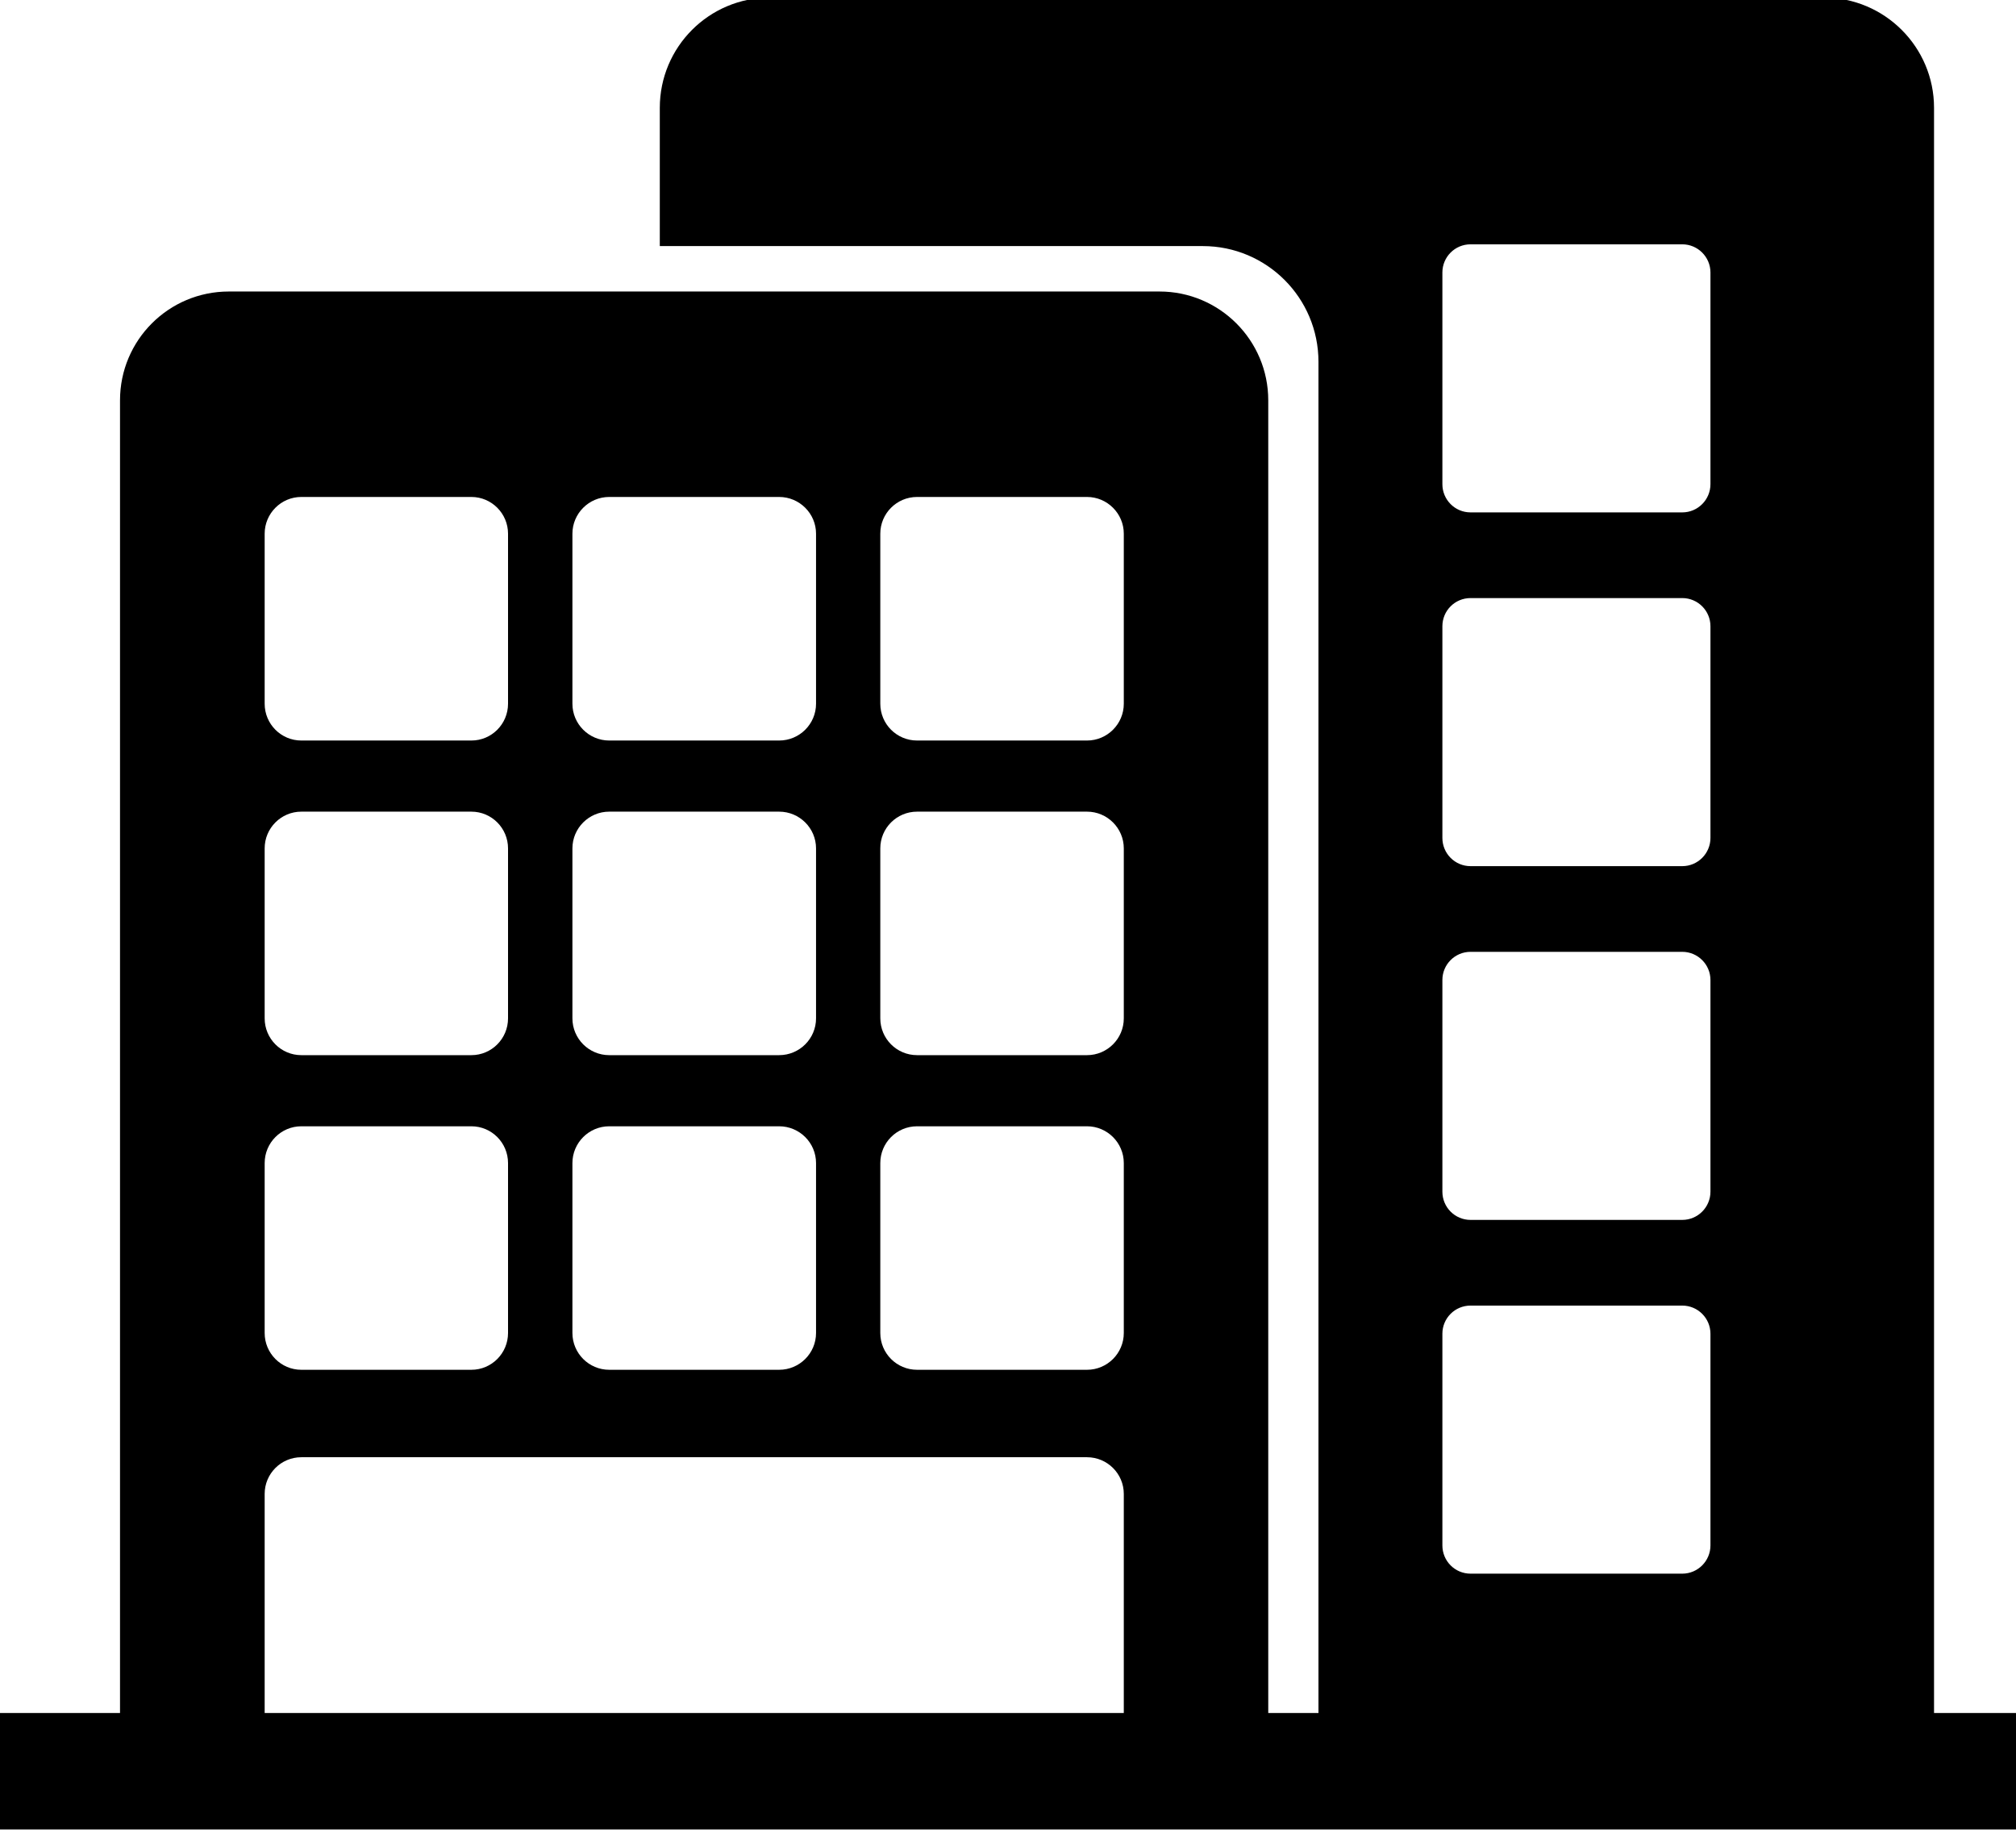 <?xml version="1.0" encoding="UTF-8"?><svg xmlns="http://www.w3.org/2000/svg" xmlns:xlink="http://www.w3.org/1999/xlink" height="29.1" preserveAspectRatio="xMidYMid meet" version="1.0" viewBox="0.0 1.5 32.0 29.1" width="32.0" zoomAndPan="magnify"><g id="change1_1"><path d="M30.699,28.69V3.211c0-0.965-0.785-1.749-1.75-1.749H12.221c-0.967,0-1.748,0.784-1.748,1.749v2.072v0.123h0.795h7.824 c1.014,0,1.836,0.822,1.836,1.837V28.69h-0.797V7.854c0-0.953-0.773-1.727-1.727-1.727h-7.352h-7.42 c-0.955,0-1.727,0.773-1.727,1.727V28.69H1.301H0v1.848h32V28.69H30.699z M9.086,9.971c0-0.32,0.262-0.583,0.584-0.583h2.697 c0.324,0,0.586,0.263,0.586,0.583v2.699c0,0.322-0.262,0.584-0.586,0.584H9.67c-0.322,0-0.584-0.262-0.584-0.584V9.971z M9.086,14.966c0-0.321,0.262-0.583,0.584-0.583h2.697c0.324,0,0.586,0.262,0.586,0.583v2.698c0,0.322-0.262,0.584-0.586,0.584H9.67 c-0.322,0-0.584-0.262-0.584-0.584V14.966z M9.086,19.961c0-0.322,0.262-0.584,0.584-0.584h2.697c0.324,0,0.586,0.262,0.586,0.584 v2.697c0,0.322-0.262,0.584-0.586,0.584H9.67c-0.322,0-0.584-0.262-0.584-0.584V19.961z M4.201,9.971c0-0.32,0.26-0.583,0.582-0.583 h2.699c0.322,0,0.582,0.263,0.582,0.583v2.699c0,0.322-0.26,0.584-0.582,0.584H4.783c-0.322,0-0.582-0.262-0.582-0.584V9.971z M4.201,14.966c0-0.321,0.26-0.583,0.582-0.583h2.699c0.322,0,0.582,0.262,0.582,0.583v2.698c0,0.322-0.26,0.584-0.582,0.584H4.783 c-0.322,0-0.582-0.262-0.582-0.584V14.966z M4.201,19.961c0-0.322,0.26-0.584,0.582-0.584h2.699c0.322,0,0.582,0.262,0.582,0.584 v2.697c0,0.322-0.26,0.584-0.582,0.584H4.783c-0.322,0-0.582-0.262-0.582-0.584V19.961z M17.838,28.69H4.201v-3.478 c0-0.321,0.26-0.582,0.582-0.582h12.471c0.322,0,0.584,0.261,0.584,0.582V28.69z M17.838,22.658c0,0.322-0.262,0.584-0.584,0.584 h-2.697c-0.324,0-0.584-0.262-0.584-0.584v-2.697c0-0.322,0.26-0.584,0.584-0.584h2.697c0.322,0,0.584,0.262,0.584,0.584V22.658z M17.838,17.664c0,0.322-0.262,0.584-0.584,0.584h-2.697c-0.324,0-0.584-0.262-0.584-0.584v-2.698c0-0.321,0.26-0.583,0.584-0.583 h2.697c0.322,0,0.584,0.262,0.584,0.583V17.664z M17.838,12.67c0,0.322-0.262,0.584-0.584,0.584h-2.697 c-0.324,0-0.584-0.262-0.584-0.584V9.971c0-0.32,0.26-0.583,0.584-0.583h2.697c0.322,0,0.584,0.263,0.584,0.583V12.67z M27.15,26.03 c0,0.247-0.201,0.448-0.447,0.448h-3.361c-0.248,0-0.447-0.201-0.447-0.448v-3.36c0-0.247,0.199-0.447,0.447-0.447h3.361 c0.246,0,0.447,0.2,0.447,0.447V26.03z M27.15,20.415c0,0.247-0.201,0.448-0.447,0.448h-3.361c-0.248,0-0.447-0.201-0.447-0.448 v-3.36c0-0.246,0.199-0.447,0.447-0.447h3.361c0.246,0,0.447,0.201,0.447,0.447V20.415z M27.15,14.8 c0,0.247-0.201,0.448-0.447,0.448h-3.361c-0.248,0-0.447-0.201-0.447-0.448v-3.36c0-0.247,0.199-0.447,0.447-0.447h3.361 c0.246,0,0.447,0.2,0.447,0.447V14.8z M27.15,9.185c0,0.247-0.201,0.448-0.447,0.448h-3.361c-0.248,0-0.447-0.201-0.447-0.448v-3.36 c0-0.246,0.199-0.447,0.447-0.447h3.361c0.246,0,0.447,0.201,0.447,0.447V9.185z" fill="inherit"/></g></svg>
